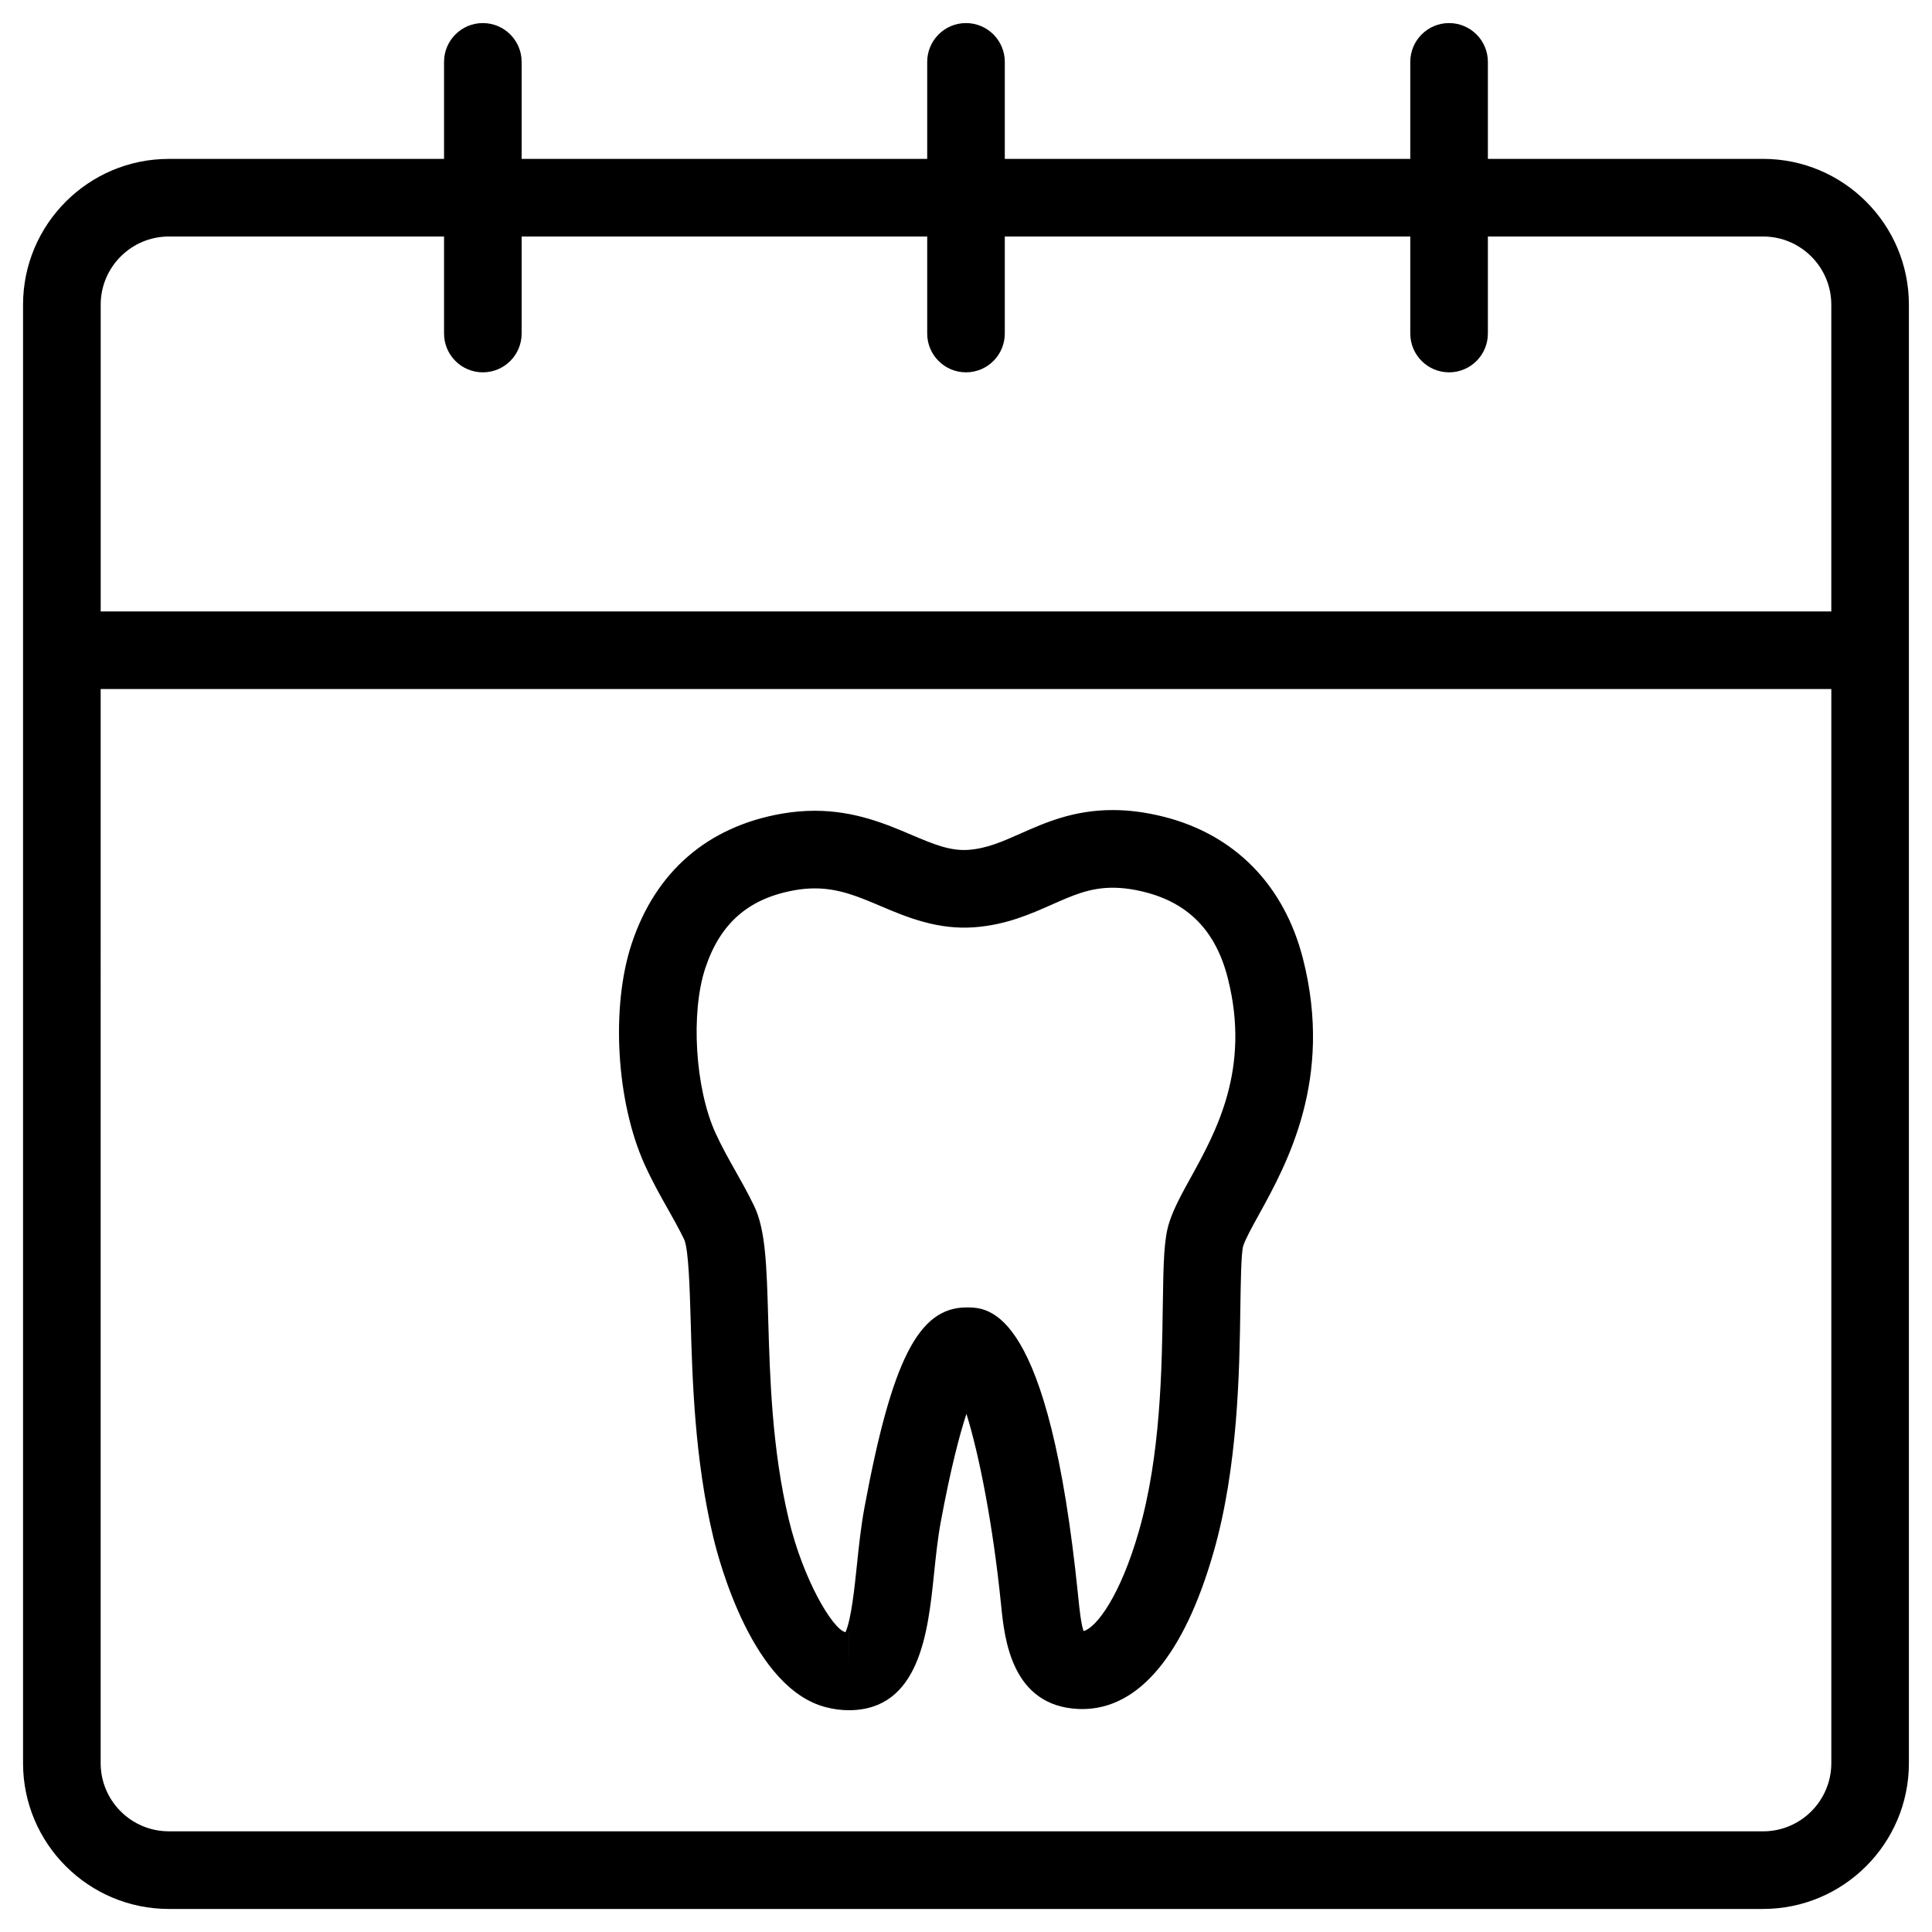 <?xml version="1.0" encoding="UTF-8"?>
<!-- Uploaded to: SVG Repo, www.svgrepo.com, Generator: SVG Repo Mixer Tools -->
<svg fill="#000000" width="800px" height="800px" version="1.1" viewBox="144 144 512 512" xmlns="http://www.w3.org/2000/svg">
 <path d="m611.24 186.11h-72.938v-25.715c0-5.676-4.606-10.281-10.281-10.281-5.676 0-10.281 4.606-10.281 10.281v25.715h-107.46v-25.715c0-5.676-4.606-10.281-10.281-10.281-5.676 0-10.281 4.606-10.281 10.281v25.715h-107.48v-25.715c0-5.676-4.606-10.281-10.281-10.281-5.676 0-10.281 4.606-10.281 10.281v25.715h-72.941c-21.305 0-38.629 17.328-38.629 38.641v386.5c0 21.309 17.324 38.641 38.629 38.641h422.5c21.309 0 38.641-17.328 38.641-38.641v-386.51c-0.004-21.305-17.336-38.637-38.641-38.637zm-422.5 20.566h72.938v25.715c0 5.676 4.606 10.281 10.281 10.281 5.676 0 10.281-4.606 10.281-10.281v-25.715h107.48v25.715c0 5.676 4.606 10.281 10.281 10.281s10.281-4.606 10.281-10.281v-25.715h107.46v25.715c0 5.676 4.606 10.281 10.281 10.281s10.281-4.606 10.281-10.281v-25.715h72.938c9.965 0 18.074 8.105 18.074 18.074v81.293h-458.63v-81.297c0-9.965 8.102-18.07 18.059-18.07zm422.5 422.64h-422.5c-9.965 0-18.066-8.105-18.066-18.074l0.004-284.64h458.64v284.65c-0.004 9.961-8.109 18.07-18.074 18.07zm-158.91-268.89c-4.715-1.176-9.109-1.754-13.445-1.754-10.391 0-17.875 3.32-24.473 6.242-4.766 2.113-8.883 3.941-13.727 4.305-4.934 0.355-9.355-1.527-15.164-3.988-6.68-2.844-14.984-6.371-25.586-6.371-2.852 0-5.785 0.258-8.719 0.762-19.676 3.434-33.43 15.316-39.785 34.367-5.609 16.828-4.121 42.074 3.453 58.734 2.027 4.441 4.039 8.02 5.996 11.48 1.469 2.606 2.961 5.238 4.445 8.281 1.168 2.637 1.469 13.227 1.719 21.742 0.441 15.414 1.047 36.527 5.988 57.176 1.594 6.664 10.512 40.152 29.891 45.039 2.062 0.531 4.082 0.785 6 0.785 18.852 0 21.012-20.816 22.59-36.016 0.488-4.715 0.992-9.582 1.82-14.008 2.613-14.051 4.949-22.938 6.781-28.516 3.332 10.668 7 29.133 9.145 50.246l0.062 0.605c0.867 8.621 2.684 26.559 20.48 27.359l1.012 0.02c14.953 0 26.973-14.34 34.758-41.453 6.535-22.684 6.894-48.156 7.137-65.012 0.094-6.348 0.207-14.254 0.734-16.211 0.605-1.875 2.332-5.016 4.168-8.332 7.402-13.43 19.809-35.902 11.707-67.773-4.973-19.582-18.105-32.977-36.988-37.711zm-83.406 226.52v-10.281h0.012zm90.68-130.96c-2.426 4.391-4.519 8.191-5.731 11.957-1.41 4.363-1.551 10.297-1.723 22.23-0.242 16.703-0.566 39.574-6.34 59.625-4.875 17.008-11.18 25.488-14.652 26.457-0.695-1.965-1.117-6.129-1.383-8.77l-0.062-0.617c-7.754-76.387-23.605-76.387-29.57-76.387-12.691 0-19.766 13.859-27.043 52.977-0.965 5.238-1.516 10.523-2.047 15.645-0.566 5.453-1.477 14.242-2.992 17.438-0.031-0.004-0.066-0.016-0.109-0.027-3.352-0.914-11.098-13.863-14.926-29.883-4.445-18.586-4.996-37.664-5.438-52.992-0.41-14.332-0.684-23.797-3.773-30.133-1.691-3.477-3.367-6.457-5.031-9.402-1.82-3.223-3.535-6.273-5.191-9.902-5.387-11.852-6.602-31.863-2.656-43.707 3.973-11.918 11.543-18.465 23.809-20.605 1.793-0.312 3.492-0.461 5.191-0.461 6.406 0 11.566 2.191 17.539 4.731 6.93 2.945 15.016 6.289 24.75 5.574 8.391-0.629 14.832-3.484 20.516-6.004 5.644-2.5 10.102-4.477 16.137-4.477 2.629 0 5.387 0.371 8.445 1.141 11.684 2.926 18.902 10.391 22.055 22.816 6.102 23.992-3.078 40.629-9.773 52.777z"/>
</svg>